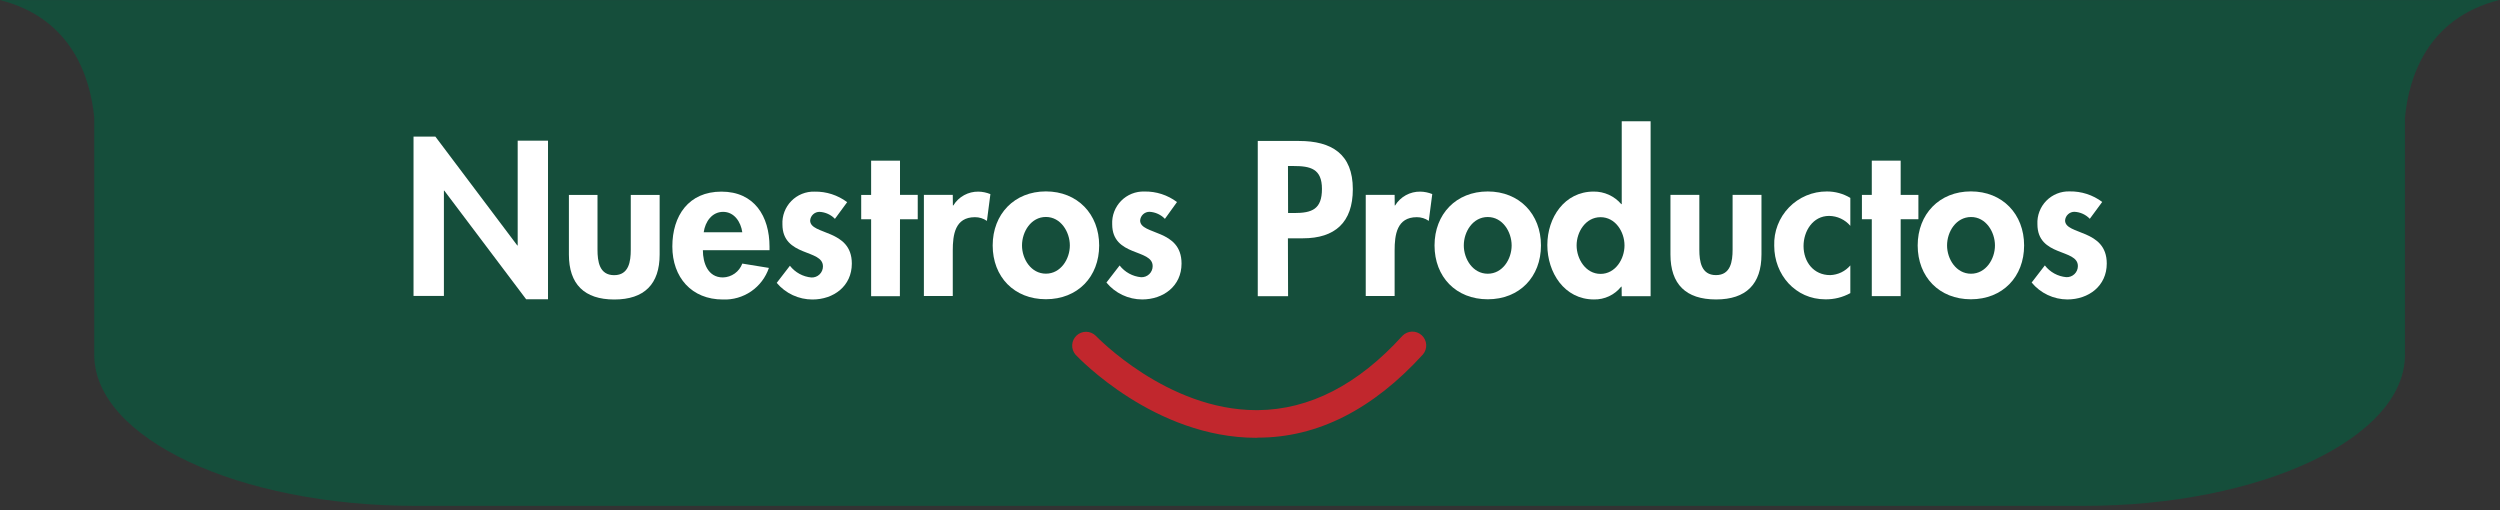<svg width="451" height="92" viewBox="0 0 451 92" fill="none" xmlns="http://www.w3.org/2000/svg">
<rect x="0" y="0" width="451" height="92" fill="#333333" stroke="none"/>
<g opacity="0.76">
<path opacity="0.77" d="M433.87 0.01H0C13.08 3.32 16.3 14.13 17 21.17V63.98C17 79.05 43 91.26 75 91.26H375.86C407.86 91.26 433.86 79.04 433.86 63.98V21.16C434.53 14.16 437.75 3.31 450.86 0L433.87 0.01Z" fill="#006241"/>
</g>
<path d="M74.6 24.64H78.54L93.32 44.28H93.39V25.38H98.86V53.99H94.92L80.15 34.39H80.08V53.39H74.6V24.64Z" fill="white"/>
<path d="M107.79 35.17V45.06C107.79 47.15 108.12 49.64 110.79 49.64C113.46 49.64 113.79 47.15 113.79 45.06V35.17H119V45.92C119 51.24 116.25 54.03 110.82 54.03C105.39 54.03 102.63 51.24 102.63 45.92V35.17H107.79Z" fill="white"/>
<path d="M126.8 45.14C126.8 47.44 127.7 50.05 130.41 50.05C131.177 50.033 131.921 49.785 132.545 49.34C133.17 48.894 133.645 48.27 133.91 47.55L138.71 48.33C138.128 50.049 137.005 51.534 135.509 52.562C134.012 53.589 132.224 54.104 130.41 54.03C124.76 54.03 121.29 50.03 121.29 44.47C121.29 38.91 124.23 34.57 130.15 34.57C136.07 34.57 138.82 39 138.82 44.5V45.14H126.8ZM133.91 41.9C133.65 40.04 132.46 38.22 130.45 38.22C128.44 38.22 127.21 40 126.95 41.9H133.91Z" fill="white"/>
<path d="M150.62 39.48C149.893 38.725 148.907 38.275 147.86 38.22C147.429 38.211 147.012 38.368 146.694 38.659C146.375 38.949 146.181 39.35 146.15 39.78C146.15 41.12 148.05 41.49 149.91 42.31C151.77 43.13 153.67 44.39 153.67 47.55C153.67 51.61 150.4 54.03 146.56 54.03C145.333 54.03 144.121 53.761 143.008 53.243C141.896 52.724 140.91 51.969 140.12 51.03L142.5 47.94C142.967 48.541 143.552 49.038 144.22 49.403C144.887 49.768 145.623 49.992 146.38 50.06C146.649 50.071 146.918 50.027 147.17 49.931C147.422 49.836 147.652 49.69 147.846 49.503C148.041 49.317 148.195 49.092 148.301 48.844C148.406 48.596 148.46 48.33 148.46 48.06C148.46 46.46 146.64 46.06 144.81 45.3C142.98 44.54 141.15 43.42 141.15 40.49C141.111 39.713 141.234 38.935 141.51 38.208C141.786 37.48 142.21 36.817 142.754 36.261C143.299 35.705 143.953 35.267 144.675 34.976C145.397 34.685 146.172 34.547 146.95 34.57C149.067 34.531 151.136 35.2 152.83 36.47L150.62 39.48Z" fill="white"/>
<path d="M162.34 53.43H157.15V39.55H155.36V35.17H157.15V28.99H162.36V35.16H165.56V39.55H162.36L162.34 53.43Z" fill="white"/>
<path d="M171.9 37.06H171.98C172.454 36.285 173.122 35.648 173.919 35.211C174.715 34.774 175.612 34.553 176.52 34.57C177.258 34.586 177.987 34.739 178.67 35.02L178.04 39.85C177.407 39.408 176.652 39.174 175.88 39.18C172.27 39.18 171.88 42.38 171.88 45.18V53.4H166.67V35.16H171.88L171.9 37.06Z" fill="white"/>
<path d="M198.29 44.28C198.29 49.93 194.42 53.98 188.68 53.98C182.94 53.98 179.08 49.93 179.08 44.28C179.08 38.63 182.99 34.53 188.68 34.53C194.37 34.53 198.29 38.62 198.29 44.28ZM184.37 44.28C184.37 46.73 186 49.37 188.68 49.37C191.36 49.37 193 46.73 193 44.28C193 41.83 191.36 39.14 188.68 39.14C186 39.14 184.37 41.79 184.37 44.28Z" fill="white"/>
<path d="M210.15 39.48C209.423 38.724 208.437 38.27 207.39 38.21C206.958 38.202 206.539 38.36 206.22 38.652C205.902 38.945 205.708 39.349 205.68 39.78C205.68 41.12 207.58 41.49 209.44 42.31C211.3 43.13 213.15 44.39 213.15 47.55C213.15 51.61 209.87 54.02 206.04 54.02C204.808 54.016 203.593 53.741 202.48 53.214C201.367 52.687 200.383 51.92 199.6 50.97L201.98 47.89C202.446 48.489 203.03 48.987 203.695 49.351C204.361 49.716 205.094 49.94 205.85 50.01C206.12 50.022 206.39 49.98 206.643 49.885C206.896 49.789 207.128 49.644 207.323 49.457C207.518 49.27 207.674 49.046 207.78 48.797C207.886 48.548 207.94 48.281 207.94 48.01C207.94 46.42 206.11 46.01 204.29 45.26C202.47 44.51 200.64 43.4 200.64 40.46C200.602 39.682 200.726 38.906 201.004 38.178C201.281 37.451 201.706 36.789 202.252 36.233C202.797 35.678 203.452 35.242 204.175 34.952C204.897 34.663 205.672 34.526 206.45 34.55C208.567 34.508 210.638 35.177 212.33 36.45L210.15 39.48Z" fill="white"/>
<path d="M232.37 53.43H226.9V25.43H234.34C240.22 25.43 244.05 27.77 244.05 34.13C244.05 40.13 240.82 42.99 235.05 42.99H232.34L232.37 53.43ZM232.37 38.43H233.48C236.72 38.43 238.48 37.72 238.48 34.08C238.48 30.44 236.4 29.95 233.35 29.95H232.35L232.37 38.43Z" fill="white"/>
<path d="M251.61 37.06H251.68C252.155 36.286 252.823 35.649 253.619 35.212C254.416 34.776 255.312 34.554 256.22 34.57C256.961 34.582 257.693 34.731 258.38 35.01L257.75 39.85C257.117 39.407 256.362 39.173 255.59 39.18C251.98 39.18 251.59 42.38 251.59 45.18V53.4H246.38V35.16H251.59L251.61 37.06Z" fill="white"/>
<path d="M277.99 44.28C277.99 49.94 274.12 53.99 268.39 53.99C262.66 53.99 258.79 49.94 258.79 44.28C258.79 38.62 262.69 34.54 268.39 34.54C274.09 34.54 277.99 38.62 277.99 44.28ZM264.07 44.28C264.07 46.74 265.71 49.38 268.39 49.38C271.07 49.38 272.7 46.74 272.7 44.28C272.7 41.82 271.07 39.15 268.39 39.15C265.71 39.15 264.07 41.78 264.07 44.28V44.28Z" fill="white"/>
<path d="M292.54 51.71H292.46C291.875 52.448 291.128 53.04 290.276 53.441C289.424 53.842 288.491 54.04 287.55 54.02C282.19 54.02 279.14 49.15 279.14 44.2C279.14 39.25 282.23 34.57 287.48 34.56C288.429 34.546 289.37 34.743 290.234 35.135C291.099 35.528 291.866 36.106 292.48 36.83H292.56V21.88H297.77V53.43H292.56L292.54 51.71ZM293.06 44.27C293.06 41.82 291.42 39.18 288.74 39.18C286.06 39.18 284.42 41.82 284.42 44.27C284.42 46.72 286.06 49.41 288.74 49.41C291.42 49.41 293.06 46.73 293.06 44.28V44.27Z" fill="white"/>
<path d="M306.56 35.16V45.05C306.56 47.14 306.9 49.63 309.56 49.63C312.22 49.63 312.56 47.14 312.56 45.05V35.16H317.77V45.91C317.77 51.23 315.02 54.02 309.58 54.02C304.14 54.02 301.35 51.28 301.35 45.91V35.16H306.56Z" fill="white"/>
<path d="M333.8 40.74C333.327 40.185 332.74 39.738 332.079 39.429C331.419 39.121 330.699 38.957 329.97 38.95C327.03 38.95 325.36 41.71 325.36 44.38C325.36 47.25 327.18 49.63 330.16 49.63C330.855 49.607 331.538 49.44 332.165 49.139C332.792 48.837 333.349 48.409 333.8 47.88V52.88C332.422 53.636 330.872 54.022 329.3 54C323.9 54 320.07 49.57 320.07 44.33C320.026 43.058 320.239 41.789 320.696 40.601C321.153 39.413 321.846 38.33 322.732 37.416C323.618 36.501 324.68 35.776 325.853 35.281C327.026 34.787 328.287 34.535 329.56 34.54C331.053 34.532 332.519 34.934 333.8 35.7V40.74Z" fill="white"/>
<path d="M342.88 53.42H337.67V39.55H335.89V35.16H337.67V28.98H342.88V35.16H346.08V39.55H342.88V53.42Z" fill="white"/>
<path d="M365.15 44.28C365.15 49.93 361.28 53.99 355.55 53.99C349.82 53.99 345.95 49.93 345.95 44.28C345.95 38.63 349.86 34.53 355.55 34.53C361.24 34.53 365.15 38.62 365.15 44.28ZM351.25 44.28C351.25 46.73 352.89 49.38 355.57 49.38C358.25 49.38 359.89 46.73 359.89 44.28C359.89 41.83 358.25 39.14 355.57 39.15C352.89 39.16 351.25 41.78 351.25 44.28Z" fill="white"/>
<path d="M377 39.47C376.277 38.715 375.294 38.264 374.25 38.21C373.819 38.201 373.401 38.358 373.083 38.649C372.765 38.939 372.57 39.34 372.54 39.77C372.54 41.11 374.44 41.48 376.3 42.3C378.16 43.12 380.06 44.38 380.06 47.54C380.06 51.6 376.78 54.02 372.95 54.02C371.719 54.014 370.504 53.738 369.391 53.211C368.278 52.684 367.294 51.919 366.51 50.97L368.89 47.88C369.354 48.481 369.937 48.98 370.603 49.345C371.269 49.71 372.003 49.933 372.76 50C373.03 50.012 373.3 49.97 373.553 49.874C373.806 49.779 374.037 49.634 374.233 49.447C374.428 49.26 374.583 49.036 374.689 48.787C374.795 48.538 374.85 48.27 374.85 48C374.85 46.4 373.02 46 371.2 45.25C369.38 44.5 367.55 43.39 367.55 40.45C367.511 39.672 367.633 38.894 367.91 38.165C368.187 37.436 368.611 36.773 369.157 36.217C369.703 35.661 370.359 35.224 371.082 34.933C371.805 34.643 372.581 34.506 373.36 34.53C375.476 34.493 377.545 35.161 379.24 36.43L377 39.47Z" fill="white"/>
<path d="M226.65 78.98C208.3 78.98 194.6 64.59 194.02 63.98C193.602 63.491 193.388 62.861 193.423 62.219C193.458 61.577 193.739 60.973 194.208 60.533C194.676 60.092 195.296 59.85 195.939 59.855C196.582 59.86 197.198 60.112 197.66 60.56C197.86 60.76 210.55 73.99 226.66 73.99H226.94C236.25 73.9 245.01 69.39 252.99 60.59C253.441 60.121 254.057 59.846 254.707 59.824C255.358 59.802 255.991 60.035 256.473 60.472C256.954 60.909 257.246 61.517 257.287 62.167C257.328 62.816 257.113 63.456 256.69 63.95C247.69 73.84 237.69 78.95 226.95 78.95L226.65 78.98Z" fill="#C1272D"/>
</svg>

